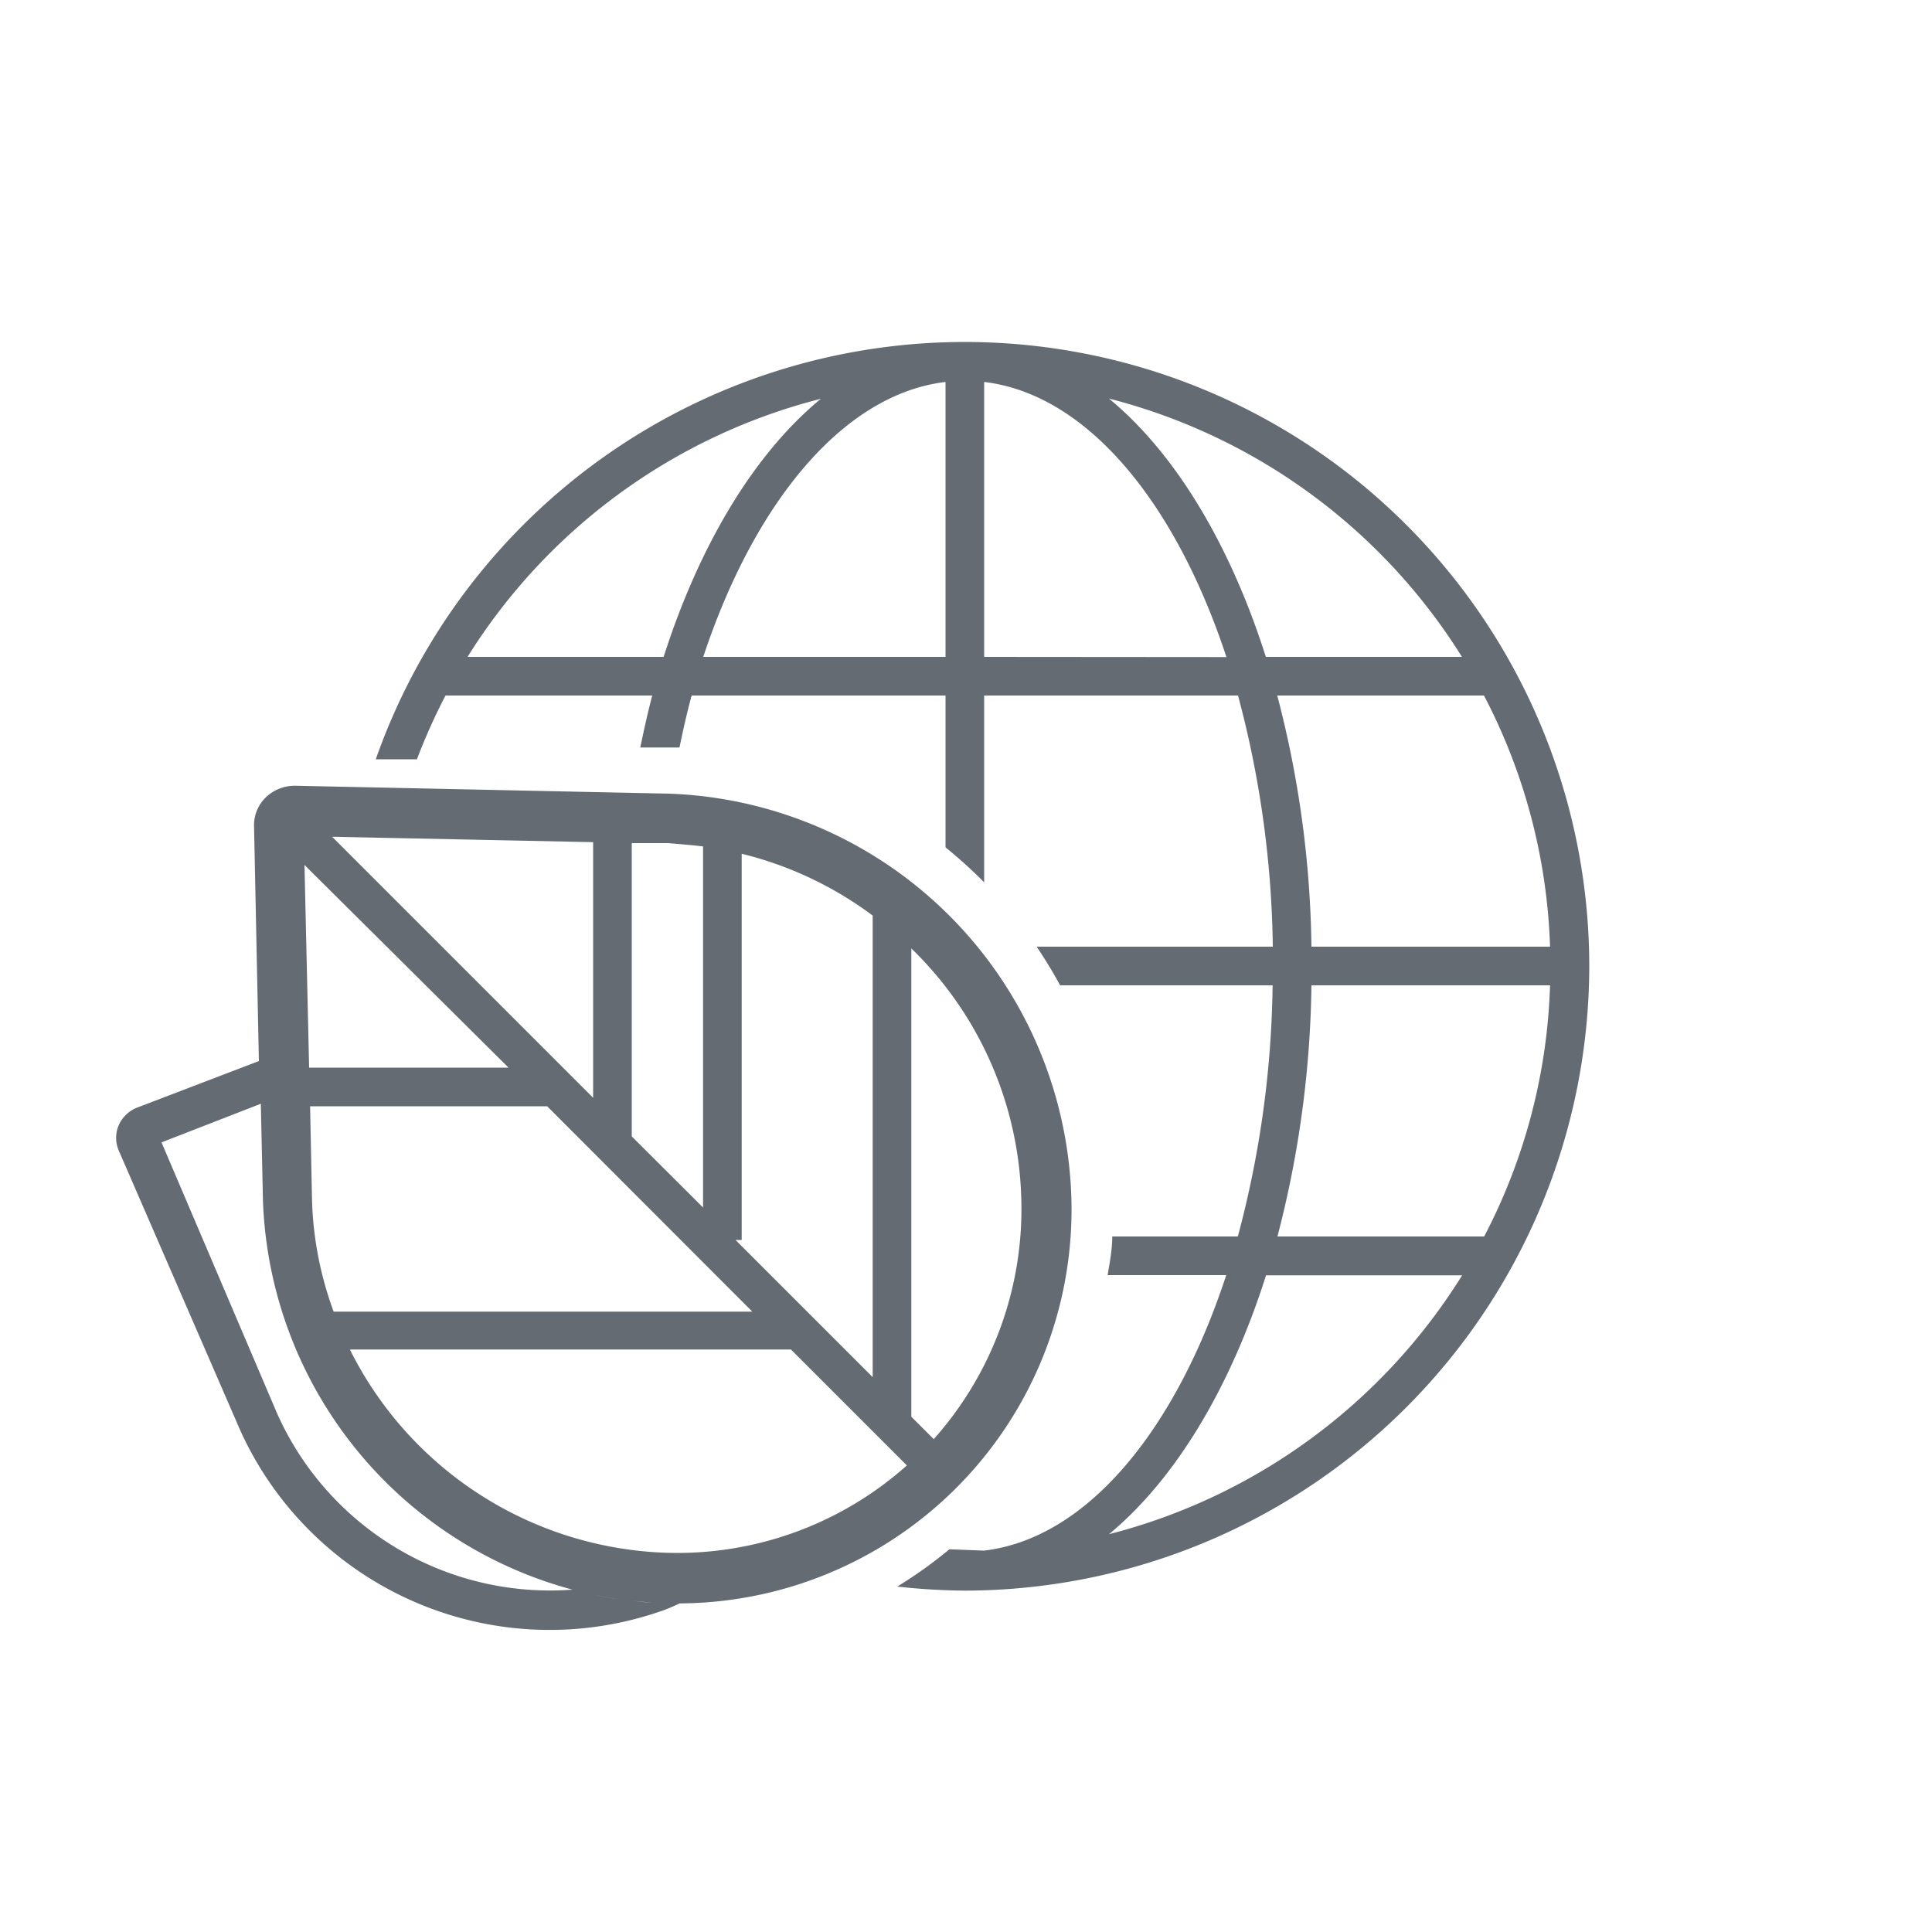 <svg xmlns="http://www.w3.org/2000/svg" viewBox="0 0 100 100" fill="#656b73">
    <path d="M32.65,82.85c.56.06,1.13.11,1.71.13A20.39,20.39,0,0,0,55.45,61.89,21.6,21.6,0,0,0,34.64,41.08l-19.37-.41a2.16,2.16,0,0,0-1.52.61h0a2,2,0,0,0-.6,1.52l.25,12.12L7.15,57.31a1.73,1.73,0,0,0-1,.92h0a1.66,1.66,0,0,0,0,1.33L12.42,74a17.58,17.58,0,0,0,22,9.32c.32-.12.63-.27.94-.41-.35,0-.7,0-1,0C33.78,83,33.21,82.91,32.65,82.85Zm-14.52-13H40.94l6,6a17.85,17.85,0,0,1-12.48,4.52A19,19,0,0,1,18.13,69.89ZM32,82.77c-.43-.06-.84-.14-1.26-.22C31.18,82.63,31.59,82.71,32,82.77Zm-16.24-38L26.32,55.26H16ZM28.32,57.26,38.94,67.89H17.27a18.09,18.09,0,0,1-1.12-5.78l-.1-4.85ZM38.39,44.19a18.82,18.82,0,0,1,6.78,3.2V71.28l-7.1-7.1h.32Zm9.27,31h0ZM52.86,62a17.89,17.89,0,0,1-4.53,12.49l-1.16-1.16V49.09A18.73,18.73,0,0,1,52.86,62ZM36.39,43.81V62.5L32.7,58.82V43.64l1.88,0C35.19,43.69,35.79,43.74,36.39,43.81Zm-5.69-.22V56.82L17.19,43.31ZM14.36,73.2l-6-14.07,5.14-2,.11,5A21.64,21.64,0,0,0,29.63,82.28,15.47,15.47,0,0,1,14.36,73.2Z"/>
    <path d="M82.26,50a32.32,32.32,0,0,0-62.81-10.7l2.13,0A31,31,0,0,1,23.06,36h10.7c-.23.87-.43,1.78-.62,2.69.36,0,.72,0,1.09,0l.94,0c.19-.92.39-1.82.63-2.69H48.94v7.86a24.55,24.55,0,0,1,2,1.81V36H64.08a52.67,52.67,0,0,1,1.8,13H53.66c.43.65.84,1.31,1.21,2h11a52.5,52.5,0,0,1-1.8,13h-6.5c0,.68-.13,1.34-.24,2h6.14c-2.65,8.09-7.25,13.64-12.54,14.26l-1.79-.07a22.43,22.43,0,0,1-2.7,1.93,33.54,33.54,0,0,0,3.49.21A32.36,32.36,0,0,0,82.26,50ZM34.35,34H24.2A30.39,30.39,0,0,1,42.49,20.64C39.06,23.46,36.21,28.18,34.35,34Zm14.59,0v0H36.4C39.05,26,43.65,20.4,48.94,19.77ZM80.23,49H67.88a53.65,53.65,0,0,0-1.77-13h10.7A30.08,30.08,0,0,1,80.23,49ZM50.94,34V19.77c5.29.63,9.88,6.17,12.54,14.24Zm14.58,0c-1.86-5.85-4.7-10.55-8.12-13.37A30.42,30.42,0,0,1,75.67,34ZM57.4,79.41c3.42-2.83,6.27-7.54,8.13-13.4H75.68A30.41,30.41,0,0,1,57.4,79.41ZM66.12,64a54,54,0,0,0,1.76-13H80.23a30,30,0,0,1-3.41,13Z"/>
</svg>